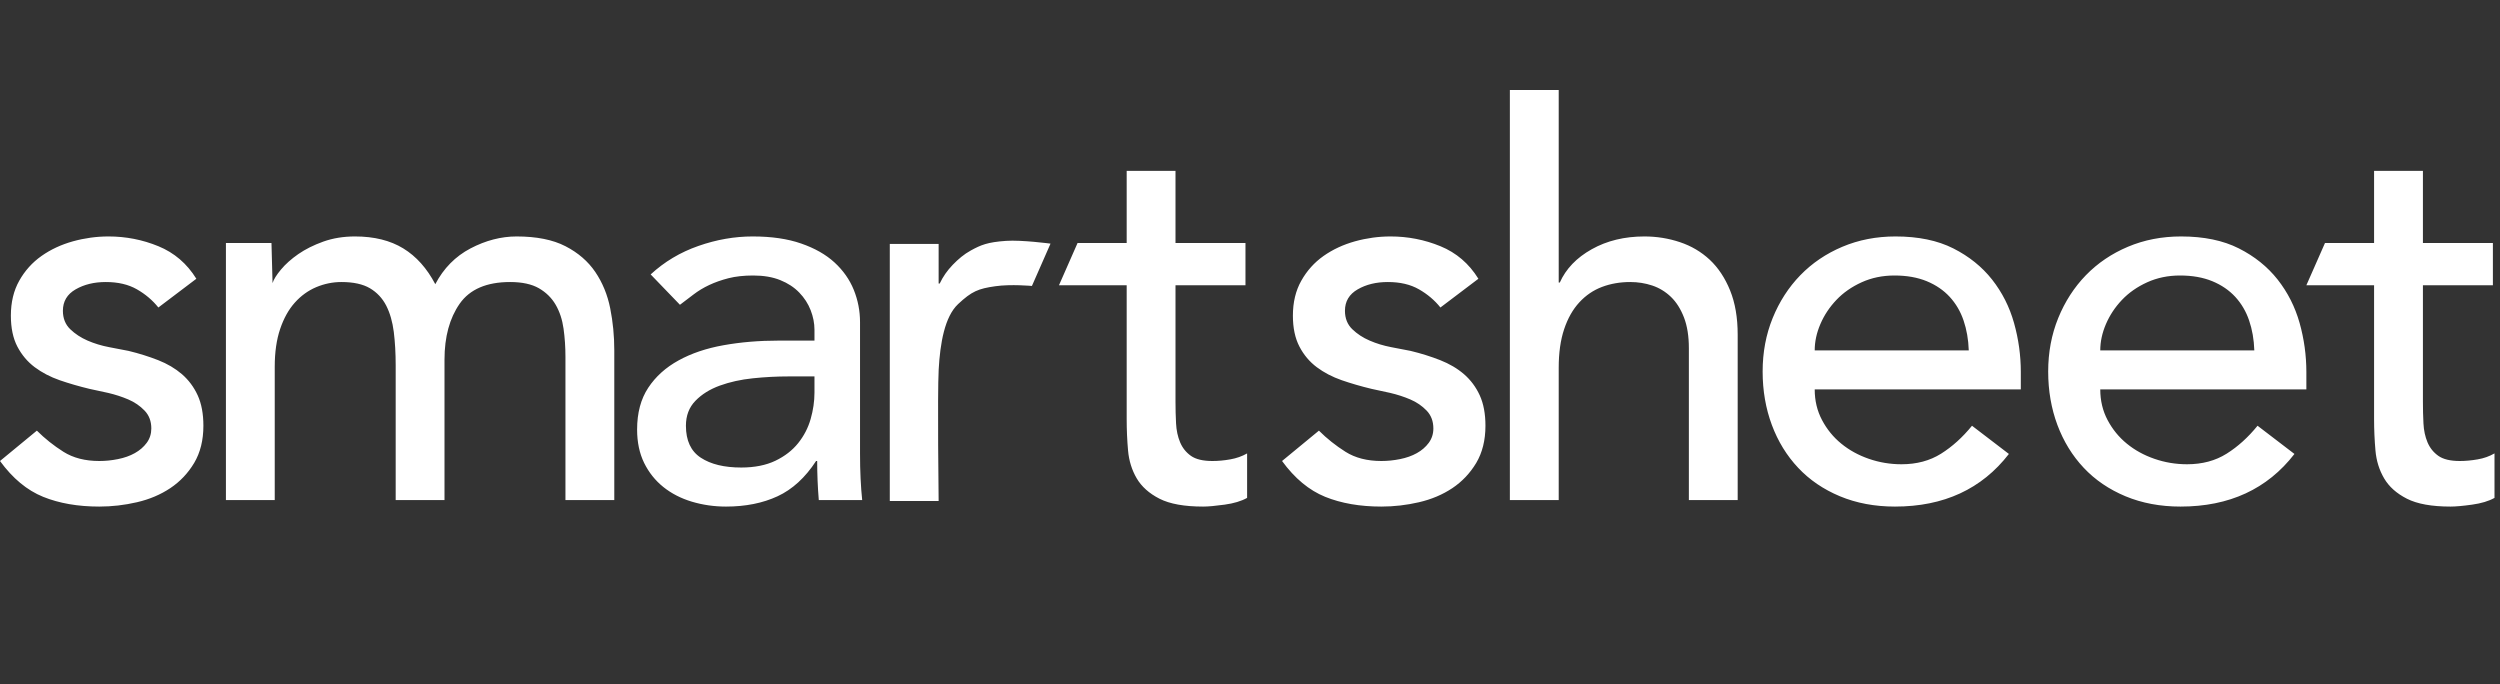 <?xml version="1.0" encoding="UTF-8"?>
<svg width="95px" height="26px" viewBox="0 0 95 26" version="1.1" xmlns="http://www.w3.org/2000/svg" xmlns:xlink="http://www.w3.org/1999/xlink">
    <rect x="0" y="0" width="95" height="26" fill="#333333" stroke="none"/>
    <!-- Generator: Sketch 49.3 (51167) - http://www.bohemiancoding.com/sketch -->
    <title>smartsheetLogo/whiteSVG</title>
    <desc>Created with Sketch.</desc>
    <defs></defs>
    <g id="smartsheetLogo/white" stroke="none" stroke-width="1" fill="none" fill-rule="evenodd">
        <path d="M6.008,13.685 C6.359,13.823 6.66,14.001 6.915,14.22 C7.169,14.441 7.368,14.708 7.513,15.024 C7.657,15.34 7.729,15.725 7.729,16.178 C7.729,16.728 7.612,17.198 7.379,17.591 C7.145,17.982 6.843,18.301 6.472,18.549 C6.101,18.796 5.679,18.975 5.204,19.085 C4.73,19.195 4.252,19.25 3.772,19.25 C2.961,19.25 2.25,19.126 1.639,18.879 C1.027,18.631 0.481,18.178 -0,17.518 L1.401,16.364 C1.704,16.666 2.041,16.934 2.411,17.168 C2.783,17.402 3.236,17.518 3.772,17.518 C4.006,17.518 4.242,17.495 4.483,17.446 C4.723,17.398 4.937,17.323 5.122,17.219 C5.307,17.116 5.459,16.986 5.575,16.828 C5.692,16.67 5.75,16.487 5.75,16.282 C5.75,16.007 5.665,15.78 5.493,15.602 C5.321,15.423 5.115,15.282 4.875,15.179 C4.634,15.076 4.379,14.994 4.112,14.931 C3.844,14.87 3.607,14.818 3.401,14.777 C3.002,14.681 2.624,14.571 2.267,14.448 C1.91,14.323 1.594,14.158 1.319,13.953 C1.044,13.746 0.825,13.486 0.659,13.169 C0.495,12.853 0.413,12.462 0.413,11.994 C0.413,11.487 0.519,11.043 0.732,10.666 C0.945,10.287 1.226,9.975 1.577,9.727 C1.927,9.48 2.325,9.295 2.772,9.17 C3.219,9.047 3.668,8.985 4.122,8.985 C4.782,8.985 5.414,9.108 6.018,9.356 C6.623,9.604 7.104,10.016 7.461,10.593 L6.018,11.685 C5.798,11.41 5.527,11.18 5.204,10.995 C4.881,10.809 4.486,10.717 4.019,10.717 C3.58,10.717 3.198,10.809 2.875,10.995 C2.552,11.18 2.39,11.452 2.39,11.809 C2.39,12.098 2.484,12.331 2.669,12.51 C2.855,12.689 3.075,12.833 3.329,12.943 C3.583,13.053 3.855,13.136 4.143,13.191 C4.432,13.245 4.679,13.293 4.885,13.334 C5.283,13.43 5.657,13.548 6.008,13.685 Z M21.487,9.356 C21.968,9.604 22.346,9.93 22.621,10.335 C22.896,10.741 23.085,11.201 23.188,11.716 C23.291,12.232 23.343,12.764 23.343,13.313 L23.343,19.002 L21.487,19.002 L21.487,13.56 C21.487,13.19 21.463,12.833 21.415,12.489 C21.367,12.146 21.267,11.843 21.116,11.582 C20.965,11.321 20.752,11.112 20.478,10.953 C20.203,10.796 19.838,10.717 19.385,10.717 C18.492,10.717 17.853,10.992 17.468,11.541 C17.084,12.091 16.891,12.799 16.891,13.664 L16.891,19.002 L15.036,19.002 L15.036,13.891 C15.036,13.423 15.012,12.998 14.964,12.613 C14.915,12.228 14.82,11.895 14.676,11.613 C14.531,11.332 14.325,11.112 14.057,10.953 C13.789,10.796 13.429,10.717 12.975,10.717 C12.645,10.717 12.326,10.782 12.016,10.912 C11.708,11.043 11.436,11.239 11.203,11.5 C10.969,11.761 10.783,12.095 10.646,12.5 C10.509,12.905 10.44,13.383 10.44,13.932 L10.44,19.002 L8.585,19.002 L8.585,9.233 L10.316,9.233 L10.357,10.758 C10.399,10.621 10.505,10.449 10.677,10.243 C10.848,10.037 11.069,9.841 11.336,9.655 C11.604,9.47 11.92,9.312 12.284,9.181 C12.649,9.051 13.05,8.985 13.49,8.985 C14.219,8.985 14.83,9.137 15.324,9.439 C15.819,9.742 16.224,10.195 16.541,10.799 C16.857,10.195 17.304,9.742 17.88,9.439 C18.458,9.137 19.041,8.985 19.632,8.985 C20.388,8.985 21.007,9.109 21.487,9.356 Z M32.681,12.242 L32.681,17.23 C32.681,17.573 32.688,17.889 32.702,18.178 C32.715,18.467 32.736,18.742 32.763,19.002 L31.114,19.002 C31.073,18.508 31.053,18.012 31.053,17.518 L31.011,17.518 C30.599,18.15 30.111,18.597 29.548,18.858 C28.985,19.119 28.332,19.25 27.59,19.25 C27.136,19.25 26.703,19.187 26.291,19.064 C25.879,18.94 25.518,18.755 25.209,18.508 C24.9,18.26 24.656,17.954 24.477,17.591 C24.299,17.226 24.21,16.804 24.21,16.323 C24.21,15.691 24.351,15.161 24.633,14.735 C24.914,14.309 25.298,13.963 25.787,13.695 C26.274,13.427 26.844,13.234 27.497,13.118 C28.15,13.001 28.847,12.943 29.589,12.943 L30.95,12.943 L30.95,12.53 C30.95,12.283 30.901,12.035 30.805,11.788 C30.709,11.541 30.565,11.318 30.373,11.119 C30.18,10.919 29.94,10.761 29.651,10.645 C29.363,10.528 29.019,10.469 28.621,10.469 C28.263,10.469 27.95,10.504 27.683,10.572 C27.414,10.641 27.171,10.727 26.951,10.83 C26.731,10.933 26.532,11.054 26.353,11.191 C26.175,11.328 26.003,11.459 25.838,11.582 L24.725,10.428 C25.247,9.947 25.851,9.586 26.539,9.346 C27.226,9.105 27.913,8.985 28.6,8.985 C29.314,8.985 29.93,9.074 30.445,9.254 C30.96,9.432 31.383,9.672 31.712,9.974 C32.042,10.277 32.285,10.624 32.444,11.015 C32.602,11.407 32.681,11.816 32.681,12.242 Z M30.95,14.921 L30.95,14.304 L29.961,14.304 C29.521,14.304 29.07,14.327 28.61,14.375 C28.15,14.423 27.731,14.516 27.353,14.653 C26.975,14.791 26.666,14.983 26.426,15.231 C26.185,15.478 26.065,15.794 26.065,16.178 C26.065,16.742 26.254,17.147 26.632,17.394 C27.01,17.642 27.521,17.766 28.167,17.766 C28.675,17.766 29.108,17.679 29.466,17.508 C29.823,17.336 30.111,17.113 30.331,16.838 C30.551,16.563 30.709,16.258 30.805,15.921 C30.901,15.585 30.95,15.251 30.95,14.921 Z M54.726,13.685 C55.076,13.823 55.379,14.001 55.633,14.22 C55.887,14.441 56.086,14.708 56.231,15.024 C56.375,15.34 56.447,15.725 56.447,16.178 C56.447,16.728 56.33,17.198 56.097,17.591 C55.863,17.982 55.56,18.301 55.19,18.549 C54.819,18.796 54.396,18.975 53.922,19.085 C53.448,19.195 52.971,19.25 52.49,19.25 C51.679,19.25 50.968,19.126 50.356,18.879 C49.745,18.631 49.199,18.178 48.718,17.518 L50.119,16.364 C50.421,16.666 50.759,16.934 51.129,17.168 C51.501,17.402 51.954,17.518 52.49,17.518 C52.723,17.518 52.96,17.495 53.201,17.446 C53.441,17.398 53.654,17.323 53.84,17.219 C54.026,17.116 54.176,16.986 54.293,16.828 C54.409,16.67 54.468,16.487 54.468,16.282 C54.468,16.007 54.382,15.78 54.211,15.602 C54.039,15.423 53.833,15.282 53.592,15.179 C53.352,15.076 53.097,14.994 52.83,14.931 C52.562,14.87 52.325,14.818 52.119,14.777 C51.72,14.681 51.342,14.571 50.985,14.448 C50.628,14.323 50.311,14.158 50.037,13.953 C49.762,13.746 49.542,13.486 49.378,13.169 C49.213,12.853 49.13,12.462 49.13,11.994 C49.13,11.487 49.236,11.043 49.45,10.666 C49.663,10.287 49.944,9.975 50.294,9.727 C50.645,9.48 51.043,9.295 51.49,9.17 C51.936,9.047 52.387,8.985 52.84,8.985 C53.5,8.985 54.132,9.108 54.736,9.356 C55.341,9.604 55.822,10.016 56.179,10.593 L54.736,11.685 C54.517,11.41 54.245,11.18 53.922,10.995 C53.599,10.809 53.204,10.717 52.737,10.717 C52.297,10.717 51.915,10.809 51.593,10.995 C51.27,11.18 51.108,11.452 51.108,11.809 C51.108,12.098 51.202,12.331 51.387,12.51 C51.572,12.689 51.792,12.833 52.046,12.942 C52.301,13.053 52.572,13.135 52.861,13.191 C53.149,13.245 53.397,13.293 53.603,13.334 C54.001,13.43 54.376,13.548 54.726,13.685 Z M63.837,9.202 C64.27,9.346 64.648,9.57 64.971,9.871 C65.294,10.174 65.551,10.562 65.744,11.037 C65.936,11.51 66.032,12.07 66.032,12.716 L66.032,19.002 L64.177,19.002 L64.177,13.231 C64.177,12.777 64.116,12.389 63.992,12.066 C63.868,11.744 63.703,11.482 63.497,11.283 C63.291,11.085 63.054,10.94 62.786,10.85 C62.518,10.761 62.24,10.717 61.951,10.717 C61.566,10.717 61.209,10.778 60.879,10.902 C60.55,11.025 60.261,11.222 60.014,11.49 C59.767,11.758 59.574,12.098 59.437,12.51 C59.299,12.922 59.231,13.41 59.231,13.972 L59.231,19.002 L57.375,19.002 L57.375,3.42 L59.231,3.42 L59.231,10.737 L59.272,10.737 C59.505,10.215 59.91,9.793 60.488,9.47 C61.064,9.147 61.731,8.985 62.487,8.985 C62.954,8.985 63.405,9.057 63.837,9.202 Z M74.225,9.439 C74.823,9.741 75.314,10.136 75.699,10.623 C76.083,11.111 76.361,11.661 76.533,12.273 C76.705,12.884 76.791,13.506 76.791,14.138 L76.791,14.798 L68.959,14.798 C68.959,15.223 69.051,15.612 69.237,15.962 C69.422,16.313 69.666,16.612 69.969,16.859 C70.271,17.106 70.621,17.299 71.019,17.436 C71.418,17.574 71.83,17.642 72.257,17.642 C72.834,17.642 73.334,17.508 73.761,17.24 C74.186,16.973 74.578,16.619 74.936,16.178 L76.338,17.25 C75.307,18.583 73.864,19.25 72.009,19.25 C71.239,19.25 70.542,19.118 69.917,18.858 C69.292,18.597 68.763,18.237 68.33,17.776 C67.897,17.316 67.563,16.773 67.33,16.148 C67.097,15.522 66.98,14.846 66.98,14.118 C66.98,13.389 67.107,12.713 67.361,12.087 C67.615,11.462 67.966,10.919 68.412,10.459 C68.859,9.999 69.392,9.638 70.01,9.377 C70.628,9.116 71.301,8.985 72.03,8.985 C72.895,8.985 73.627,9.137 74.225,9.439 Z M68.959,13.314 L74.813,13.314 C74.799,12.902 74.733,12.524 74.616,12.18 C74.5,11.837 74.324,11.538 74.091,11.283 C73.857,11.029 73.566,10.83 73.215,10.685 C72.864,10.541 72.456,10.469 71.989,10.469 C71.535,10.469 71.12,10.556 70.742,10.727 C70.364,10.899 70.044,11.122 69.783,11.397 C69.522,11.672 69.319,11.977 69.175,12.314 C69.03,12.651 68.959,12.984 68.959,13.314 Z M85.076,9.439 C85.674,9.741 86.165,10.136 86.55,10.623 C86.934,11.111 87.212,11.661 87.385,12.273 C87.556,12.884 87.642,13.506 87.642,14.138 L87.642,14.798 L79.81,14.798 C79.81,15.223 79.903,15.612 80.088,15.962 C80.274,16.313 80.517,16.612 80.82,16.859 C81.122,17.106 81.472,17.299 81.871,17.436 C82.269,17.574 82.682,17.642 83.108,17.642 C83.685,17.642 84.186,17.508 84.612,17.24 C85.038,16.973 85.429,16.619 85.787,16.178 L87.189,17.25 C86.158,18.583 84.715,19.25 82.86,19.25 C82.09,19.25 81.393,19.118 80.768,18.858 C80.143,18.597 79.614,18.237 79.181,17.776 C78.748,17.316 78.415,16.773 78.181,16.148 C77.948,15.522 77.831,14.846 77.831,14.118 C77.831,13.389 77.958,12.713 78.212,12.087 C78.467,11.462 78.817,10.919 79.263,10.459 C79.71,9.999 80.243,9.638 80.861,9.377 C81.479,9.116 82.152,8.985 82.881,8.985 C83.746,8.985 84.479,9.137 85.076,9.439 Z M79.81,13.314 L85.664,13.314 C85.65,12.902 85.585,12.524 85.467,12.18 C85.351,11.837 85.175,11.538 84.942,11.283 C84.708,11.029 84.417,10.83 84.066,10.685 C83.715,10.541 83.307,10.469 82.84,10.469 C82.386,10.469 81.971,10.556 81.593,10.727 C81.215,10.899 80.895,11.122 80.634,11.397 C80.373,11.672 80.171,11.977 80.026,12.314 C79.882,12.651 79.81,12.984 79.81,13.314 Z M36.895,9.516 C37.275,9.308 37.525,9.202 38.229,9.153 C38.825,9.112 39.92,9.258 39.92,9.258 L39.213,10.866 C39.213,10.866 38.416,10.792 37.821,10.877 C37.176,10.969 36.928,11.068 36.407,11.556 C35.897,12.035 35.724,13.049 35.67,14.041 C35.618,15.004 35.668,19.039 35.668,19.039 L33.812,19.039 L33.812,9.27 L35.668,9.27 L35.668,10.774 L35.709,10.774 C35.832,10.513 35.998,10.276 36.204,10.063 C36.41,9.85 36.634,9.658 36.895,9.516 Z M45.256,17.323 C45.441,17.453 45.713,17.518 46.07,17.518 C46.29,17.518 46.517,17.498 46.75,17.456 C46.984,17.415 47.197,17.34 47.39,17.23 L47.39,18.92 C47.17,19.043 46.885,19.129 46.534,19.177 C46.184,19.225 45.912,19.25 45.72,19.25 C45.006,19.25 44.453,19.15 44.061,18.951 C43.67,18.752 43.381,18.493 43.195,18.178 C43.01,17.862 42.9,17.508 42.866,17.117 C42.831,16.725 42.814,16.33 42.814,15.931 L42.814,10.84 L40.241,10.84 L40.948,9.233 L42.814,9.233 L42.814,6.492 L44.669,6.492 L44.669,9.233 L47.328,9.233 L47.328,10.84 L44.669,10.84 L44.669,15.272 C44.669,15.547 44.676,15.817 44.69,16.086 C44.703,16.353 44.755,16.594 44.844,16.807 C44.933,17.02 45.071,17.192 45.256,17.323 Z M93.472,17.518 C93.692,17.518 93.919,17.497 94.152,17.456 C94.386,17.416 94.599,17.34 94.791,17.229 L94.791,18.92 C94.572,19.043 94.286,19.129 93.936,19.177 C93.586,19.226 93.315,19.25 93.122,19.25 C92.407,19.25 91.854,19.15 91.463,18.951 C91.071,18.752 90.782,18.494 90.597,18.178 C90.411,17.862 90.301,17.508 90.267,17.116 C90.233,16.725 90.215,16.33 90.215,15.932 L90.215,10.84 L87.642,10.84 L88.35,9.233 L90.215,9.233 L90.215,6.492 L92.071,6.492 L92.071,9.233 L94.73,9.233 L94.73,10.84 L92.071,10.84 L92.071,15.272 C92.071,15.547 92.077,15.818 92.091,16.086 C92.104,16.354 92.156,16.594 92.245,16.807 C92.335,17.021 92.473,17.192 92.658,17.323 C92.843,17.453 93.115,17.518 93.472,17.518 Z" id="Combined-Shape" fill="#FFFFFF"></path>
    </g>
</svg>